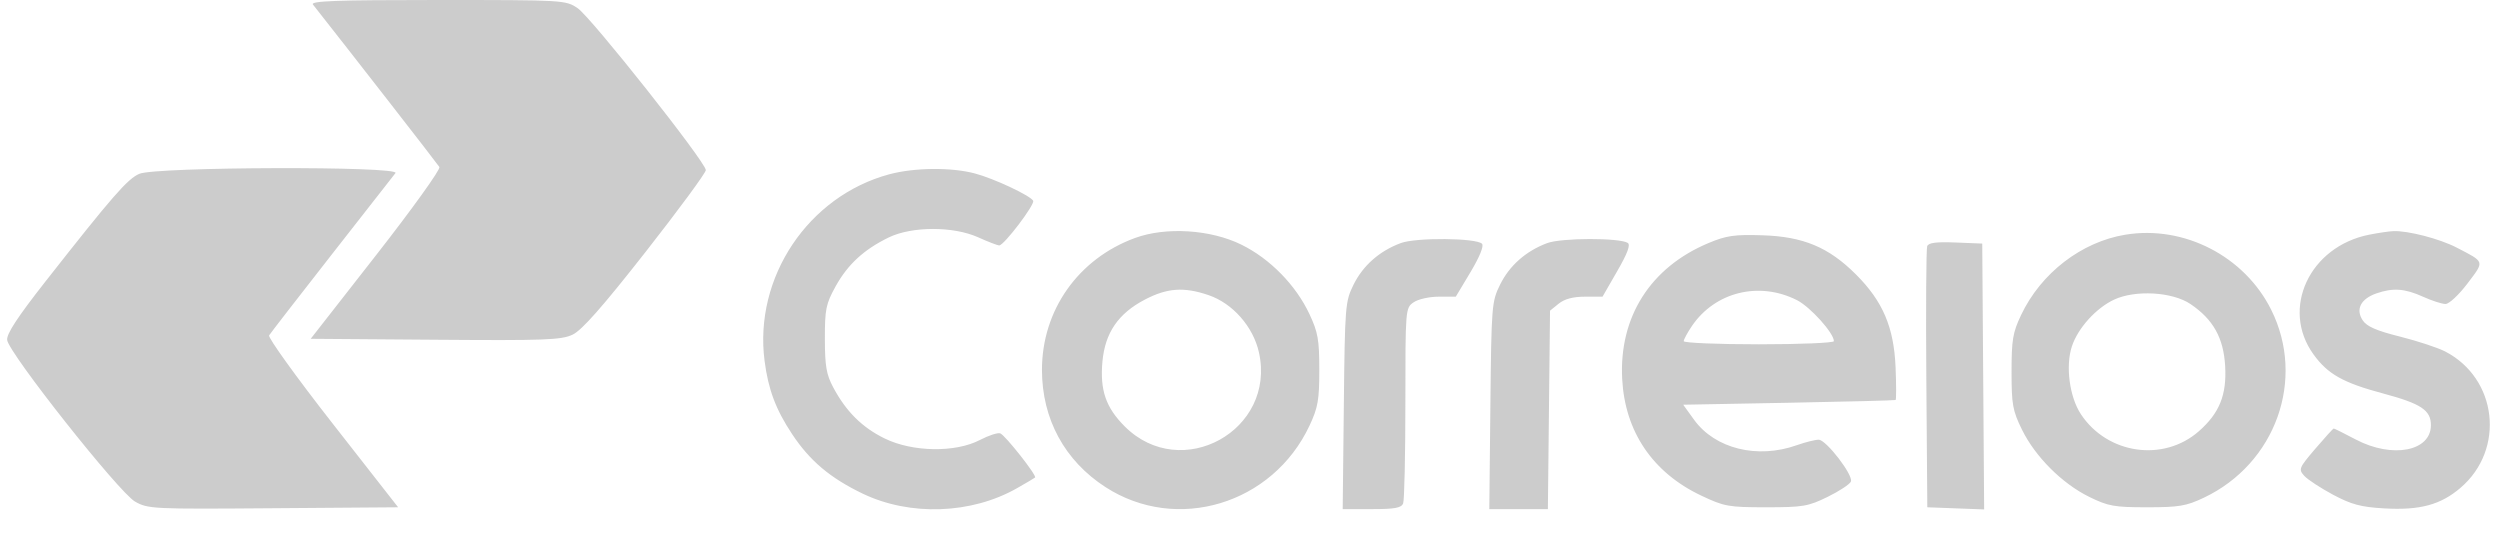 <svg width="79" height="17" viewBox="0 0 79 17" fill="none" xmlns="http://www.w3.org/2000/svg">
<path fill-rule="evenodd" clip-rule="evenodd" d="M9.89 0.145C10.928 1.458 13.828 5.183 13.885 5.278C13.928 5.348 13.03 6.598 11.89 8.056L9.818 10.706L13.754 10.736C17.226 10.763 17.738 10.744 18.096 10.574C18.387 10.436 19.038 9.698 20.403 7.958C21.448 6.624 22.304 5.462 22.304 5.376C22.304 5.126 18.681 0.55 18.255 0.26C17.875 0.003 17.83 0 13.823 0C10.601 0 9.799 0.03 9.89 0.145ZM4.402 5.493C4.026 5.656 3.557 6.195 1.423 8.912C0.552 10.022 0.205 10.552 0.226 10.743C0.271 11.153 3.759 15.561 4.267 15.85C4.676 16.083 4.823 16.09 8.636 16.06L12.581 16.03L10.504 13.375C9.362 11.915 8.462 10.665 8.504 10.598C8.546 10.53 9.436 9.381 10.482 8.044C11.528 6.707 12.435 5.548 12.497 5.469C12.67 5.246 4.915 5.269 4.402 5.493ZM28.103 5.507C25.54 6.196 23.82 8.767 24.16 11.4C24.277 12.308 24.515 12.942 25.032 13.72C25.591 14.563 26.233 15.104 27.259 15.598C28.756 16.317 30.698 16.249 32.141 15.425C32.428 15.262 32.683 15.111 32.708 15.09C32.775 15.033 31.768 13.756 31.608 13.694C31.532 13.665 31.243 13.759 30.966 13.903C30.189 14.309 28.834 14.287 27.954 13.855C27.24 13.505 26.735 13.002 26.327 12.236C26.113 11.834 26.067 11.563 26.066 10.706C26.065 9.767 26.099 9.603 26.408 9.044C26.792 8.352 27.305 7.881 28.087 7.502C28.822 7.147 30.127 7.146 30.912 7.5C31.222 7.64 31.521 7.755 31.576 7.755C31.727 7.755 32.716 6.452 32.648 6.342C32.543 6.173 31.41 5.642 30.81 5.482C30.067 5.283 28.897 5.294 28.103 5.507ZM35.867 7.52C34.072 8.177 32.925 9.804 32.926 11.69C32.927 13.239 33.642 14.559 34.934 15.393C37.184 16.848 40.215 15.935 41.38 13.451C41.648 12.879 41.69 12.64 41.69 11.69C41.69 10.739 41.648 10.501 41.38 9.928C40.949 9.009 40.133 8.176 39.228 7.731C38.255 7.251 36.842 7.163 35.867 7.52ZM67.163 7.416C65.774 7.644 64.496 8.628 63.867 9.954C63.603 10.508 63.565 10.74 63.565 11.748C63.565 12.785 63.599 12.974 63.894 13.576C64.314 14.432 65.162 15.28 66.019 15.701C66.62 15.996 66.809 16.03 67.847 16.03C68.855 16.03 69.087 15.991 69.641 15.728C71.913 14.65 72.867 11.986 71.769 9.787C70.925 8.095 69.014 7.112 67.163 7.416ZM74.871 7.415C72.979 7.788 72.062 9.757 73.108 11.201C73.56 11.825 74.044 12.096 75.306 12.434C76.505 12.755 76.817 12.962 76.817 13.435C76.817 14.262 75.597 14.495 74.444 13.889C74.081 13.698 73.767 13.541 73.747 13.541C73.726 13.541 73.464 13.829 73.164 14.18C72.645 14.788 72.628 14.829 72.814 15.036C72.922 15.155 73.332 15.423 73.724 15.633C74.307 15.943 74.604 16.023 75.339 16.065C76.466 16.131 77.124 15.953 77.753 15.415C79.173 14.2 78.918 11.956 77.264 11.105C77.032 10.986 76.391 10.775 75.838 10.636C75.088 10.448 74.789 10.317 74.659 10.119C74.432 9.771 74.6 9.444 75.095 9.271C75.619 9.089 75.992 9.116 76.569 9.377C76.846 9.503 77.166 9.606 77.278 9.606C77.392 9.606 77.702 9.316 77.974 8.956C78.516 8.238 78.533 8.292 77.627 7.822C77.092 7.544 76.076 7.282 75.625 7.304C75.484 7.311 75.145 7.361 74.871 7.415ZM53.985 7.682C52.151 8.451 51.158 10.017 51.261 11.976C51.348 13.641 52.225 14.935 53.759 15.661C54.487 16.006 54.619 16.03 55.81 16.03C56.977 16.03 57.14 16.002 57.757 15.699C58.128 15.517 58.457 15.3 58.489 15.216C58.567 15.014 57.713 13.904 57.474 13.895C57.37 13.892 57.058 13.97 56.779 14.068C55.531 14.511 54.198 14.181 53.534 13.266L53.189 12.789L56.525 12.727C58.36 12.693 59.879 12.653 59.901 12.64C59.924 12.627 59.923 12.16 59.9 11.603C59.847 10.341 59.497 9.521 58.651 8.675C57.789 7.813 56.985 7.476 55.694 7.435C54.807 7.407 54.554 7.443 53.985 7.682ZM44.265 7.681C43.591 7.932 43.07 8.391 42.772 8.996C42.509 9.53 42.499 9.656 42.465 12.818L42.429 16.088H43.349C44.081 16.088 44.284 16.05 44.34 15.905C44.378 15.804 44.41 14.375 44.41 12.728C44.41 9.767 44.412 9.733 44.667 9.555C44.81 9.455 45.163 9.375 45.463 9.375H46.003L46.471 8.594C46.756 8.117 46.897 7.77 46.832 7.703C46.652 7.518 44.748 7.501 44.265 7.681ZM48.894 7.681C48.22 7.932 47.7 8.391 47.402 8.996C47.138 9.531 47.129 9.654 47.096 12.818L47.062 16.088H47.987H48.913L48.947 12.952L48.981 9.817L49.255 9.596C49.439 9.447 49.709 9.375 50.084 9.375H50.64L51.105 8.567C51.431 8.003 51.53 7.734 51.436 7.675C51.168 7.51 49.342 7.515 48.894 7.681ZM60.899 7.779C60.868 7.862 60.855 9.752 60.872 11.98L60.903 16.03L61.801 16.064L62.699 16.098L62.669 11.897L62.639 7.697L61.798 7.663C61.189 7.638 60.941 7.67 60.899 7.779ZM38.19 9.326C38.952 9.585 39.601 10.322 39.782 11.134C40.334 13.6 37.329 15.259 35.542 13.475C34.944 12.878 34.755 12.329 34.837 11.423C34.92 10.516 35.338 9.906 36.178 9.467C36.884 9.098 37.414 9.061 38.19 9.326ZM56.788 9.487C57.21 9.703 57.951 10.527 57.951 10.781C57.951 10.835 56.883 10.88 55.579 10.88C54.274 10.88 53.206 10.835 53.206 10.781C53.206 10.727 53.323 10.51 53.466 10.3C54.2 9.221 55.596 8.88 56.788 9.487ZM69.221 9.609C69.939 10.095 70.265 10.679 70.315 11.57C70.367 12.48 70.134 13.056 69.484 13.627C68.365 14.61 66.594 14.354 65.757 13.09C65.396 12.544 65.266 11.567 65.472 10.944C65.662 10.369 66.234 9.736 66.804 9.469C67.477 9.154 68.65 9.222 69.221 9.609Z" fill="#B7B7B7" fill-opacity="0.7"/>
</svg>
